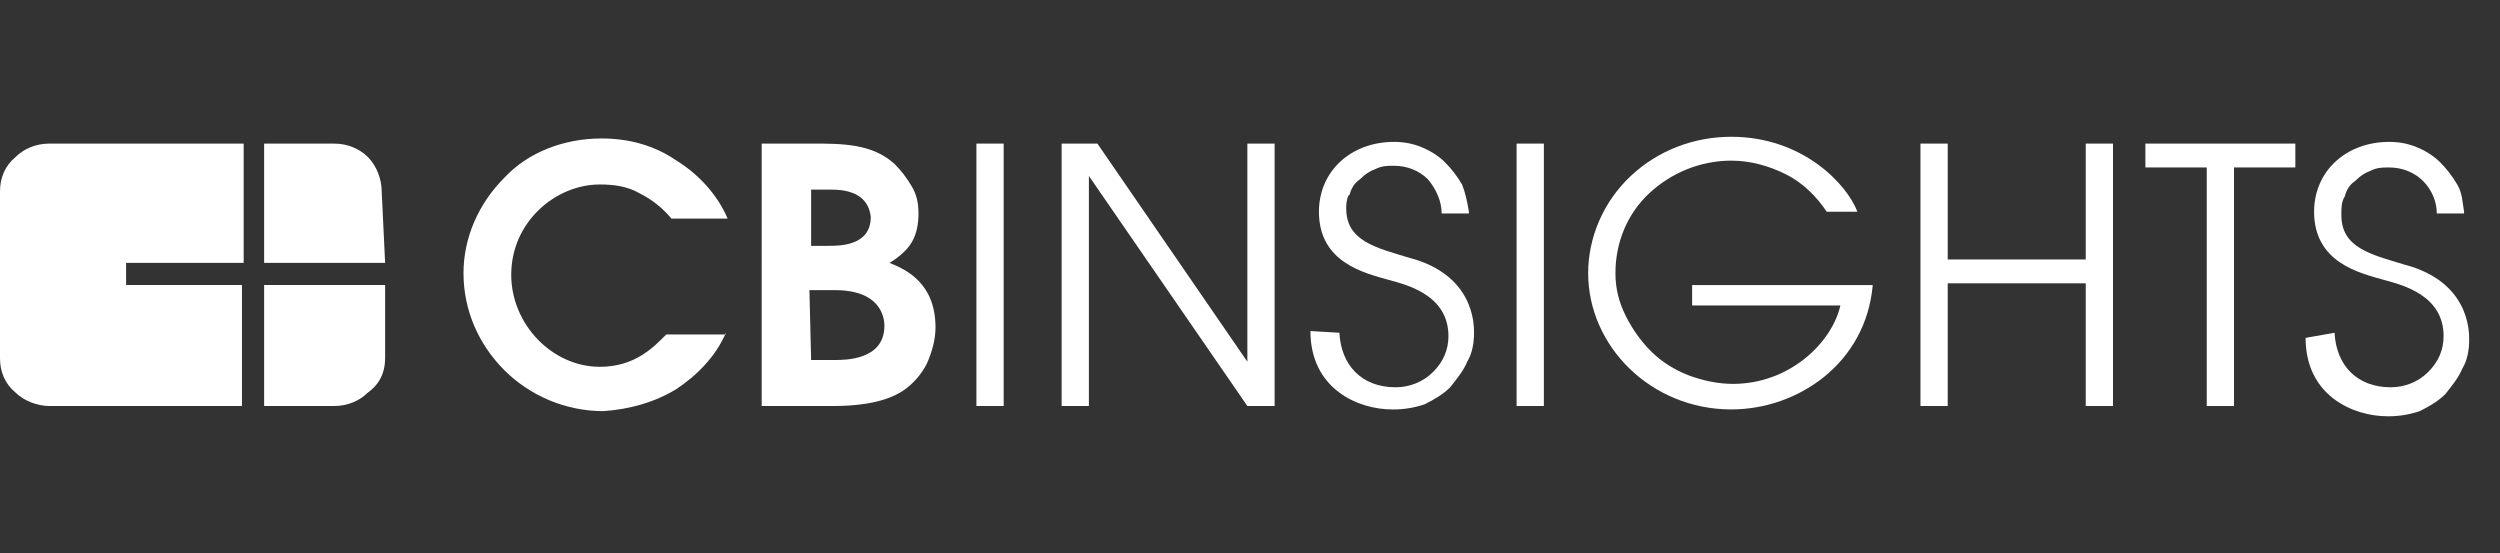 <?xml version="1.0" encoding="UTF-8"?>
<svg id="Layer_1" data-name="Layer 1" xmlns="http://www.w3.org/2000/svg" xmlns:xlink="http://www.w3.org/1999/xlink" viewBox="0 0 216.992 48">
  <rect x="0" y="0" width="216.992" height="48" fill="#333333" stroke="none"/>
  <defs>
    <style>
      .cls-1 {
        fill-rule: evenodd;
      }

      .cls-1, .cls-2 {
        fill: #fff;
        stroke-width: 0px;
      }
    </style>
  </defs>
  <a xlink:href="50.104"/>
  <a xlink:href="50.104"/>
  <a xlink:href="50.104"/>
  <a xlink:href="50.104"/>
  <a xlink:href="50.104"/>
  <a xlink:href="50.104"/>
  <a xlink:href="50.104"/>
  <a xlink:href="48.036"/>
  <a xlink:href="48.036"/>
  <a xlink:href="48.036"/>
  <g>
    <path class="cls-1" d="M10.945,22.817h10.205v-10.353H4.289c-1.183,0-2.219.444-2.958,1.183-.887.74-1.331,1.775-1.331,2.958h0v14.495c0,1.183.444,2.219,1.331,2.958.74.74,1.923,1.183,2.958,1.183h16.713v-10.501h-10.058v-1.923Z"/>
    <path class="cls-1" d="M33.427,22.817h-10.501v-10.353h6.064c1.183,0,2.219.444,2.958,1.183.74.74,1.183,1.923,1.183,2.958l.296,6.212Z"/>
    <path class="cls-1" d="M33.427,31.099v-6.36h-10.501v10.501h6.064c1.183,0,2.219-.444,2.958-1.183,1.035-.74,1.479-1.775,1.479-2.958"/>
    <path class="cls-2" d="M63.008,28.881c-.887,2.071-2.514,3.698-4.289,4.881-1.923,1.183-4.141,1.775-6.36,1.923-3.254,0-6.36-1.331-8.579-3.55s-3.55-5.177-3.55-8.431c0-3.106,1.331-6.064,3.55-8.283,2.071-2.219,5.177-3.402,8.431-3.402,2.366,0,4.585.592,6.508,1.923,1.923,1.183,3.55,2.958,4.437,5.029h-4.881c-.74-.887-1.627-1.627-2.81-2.219-1.035-.592-2.219-.74-3.402-.74-3.846,0-7.691,3.254-7.691,7.839,0,4.289,3.55,7.987,7.691,7.987,3.106,0,4.733-1.775,5.768-2.81h5.177v-.148Z"/>
    <path class="cls-2" d="M65.966,12.463h4.585c2.514,0,5.177,0,7.099,1.775.592.592,1.035,1.183,1.479,1.923s.592,1.479.592,2.366-.148,1.775-.592,2.514c-.444.74-1.183,1.331-1.923,1.775,1.479.592,3.993,1.775,3.993,5.62,0,1.035-.296,2.071-.74,3.106-.444.887-1.183,1.775-2.071,2.366-1.775,1.183-4.437,1.331-6.064,1.331h-6.212V12.463h-.148ZM70.403,21.338h1.479c1.035,0,3.698,0,3.698-2.514-.148-1.331-1.035-2.366-3.402-2.366h-1.775v4.881ZM70.403,31.247h2.071c.887,0,4.289,0,4.289-2.958,0-.887-.444-3.106-4.289-3.106h-2.219l.148,6.064Z"/>
    <path class="cls-2" d="M84.75,12.463h2.366v22.777h-2.366V12.463Z"/>
    <path class="cls-2" d="M92.145,12.463h3.106l13.016,18.932h0V12.463h2.366v22.777h-2.366l-13.755-19.967h0v19.967h-2.366s0-22.777,0-22.777Z"/>
    <path class="cls-2" d="M116.254,28.881c.148,2.81,1.923,4.733,4.881,4.733,1.183,0,2.366-.444,3.254-1.331.887-.887,1.331-1.923,1.331-3.106h0c0-3.55-3.55-4.437-5.177-4.881-2.071-.592-6.064-1.479-6.064-5.916,0-3.55,2.81-6.064,6.508-6.064.887,0,1.627.148,2.366.444.74.296,1.479.74,2.071,1.331.592.592,1.035,1.183,1.479,1.923.296.74.444,1.479.592,2.366v.148h-2.366c0-1.035-.444-2.071-1.183-2.958-.74-.74-1.775-1.183-2.958-1.183-.592,0-1.035,0-1.627.296-.444.148-.887.444-1.331.887-.444.296-.74.74-.887,1.331-.148,0-.296.592-.296,1.035v.148c0,2.81,2.514,3.402,5.473,4.289,5.62,1.479,5.62,5.768,5.62,6.508,0,.887-.148,1.775-.592,2.514-.296.74-.887,1.479-1.479,2.219-.592.592-1.331,1.035-2.219,1.479-.887.296-1.775.444-2.662.444h-.148c-2.958,0-7.099-1.775-7.099-6.804l2.514.148Z"/>
    <path class="cls-2" d="M131.636,12.463h2.366v22.777h-2.366V12.463Z"/>
    <path class="cls-2" d="M162.548,24.74c-.592,6.804-6.508,10.797-12.276,10.797-6.952,0-12.424-5.473-12.424-11.832,0-3.106,1.331-6.212,3.698-8.431s5.473-3.402,8.726-3.402c6.212,0,10.058,4.141,10.945,6.508h-2.662c-.887-1.331-2.071-2.514-3.55-3.254s-3.106-1.183-4.733-1.183c-2.662,0-5.177,1.035-7.099,2.81-1.923,1.775-2.958,4.289-2.958,6.952,0,1.331.296,2.514.887,3.698s1.331,2.219,2.219,3.106,2.071,1.627,3.254,2.071c1.183.444,2.514.74,3.846.74,4.881,0,8.579-3.55,9.318-6.804h-12.868v-1.775h15.678Z"/>
    <path class="cls-2" d="M166.69,12.463h2.366v10.058h11.98v-10.058h2.366v22.777h-2.366v-10.649h-11.98v10.649h-2.366V12.463Z"/>
    <path class="cls-2" d="M191.538,14.534h-5.325v-2.071h13.016v2.071h-5.325v20.707h-2.366V14.534Z"/>
    <path class="cls-2" d="M202.631,28.881c.148,2.81,1.923,4.733,4.881,4.733,1.183,0,2.366-.444,3.254-1.331.887-.887,1.331-1.923,1.331-3.106h0c0-3.55-3.55-4.437-5.177-4.881-2.071-.592-6.064-1.479-6.064-5.916,0-3.55,2.81-6.064,6.508-6.064.887,0,1.627.148,2.366.444.74.296,1.479.74,2.071,1.331.592.592,1.035,1.183,1.479,1.923s.444,1.479.592,2.366v.148h-2.366c0-1.035-.444-2.071-1.183-2.81s-1.775-1.183-2.958-1.183c-.592,0-1.035,0-1.627.296-.444.148-.887.444-1.331.887-.444.296-.74.74-.887,1.331-.296.444-.296,1.035-.296,1.479v.148c0,2.81,2.514,3.402,5.473,4.289,5.62,1.479,5.62,5.768,5.62,6.508,0,.887-.148,1.775-.592,2.514-.296.74-.887,1.479-1.479,2.219-.592.592-1.331,1.035-2.219,1.479-.887.296-1.775.444-2.662.444h-.148c-2.958,0-7.099-1.775-7.099-6.804l2.514-.444Z"/>
  </g>
</svg>